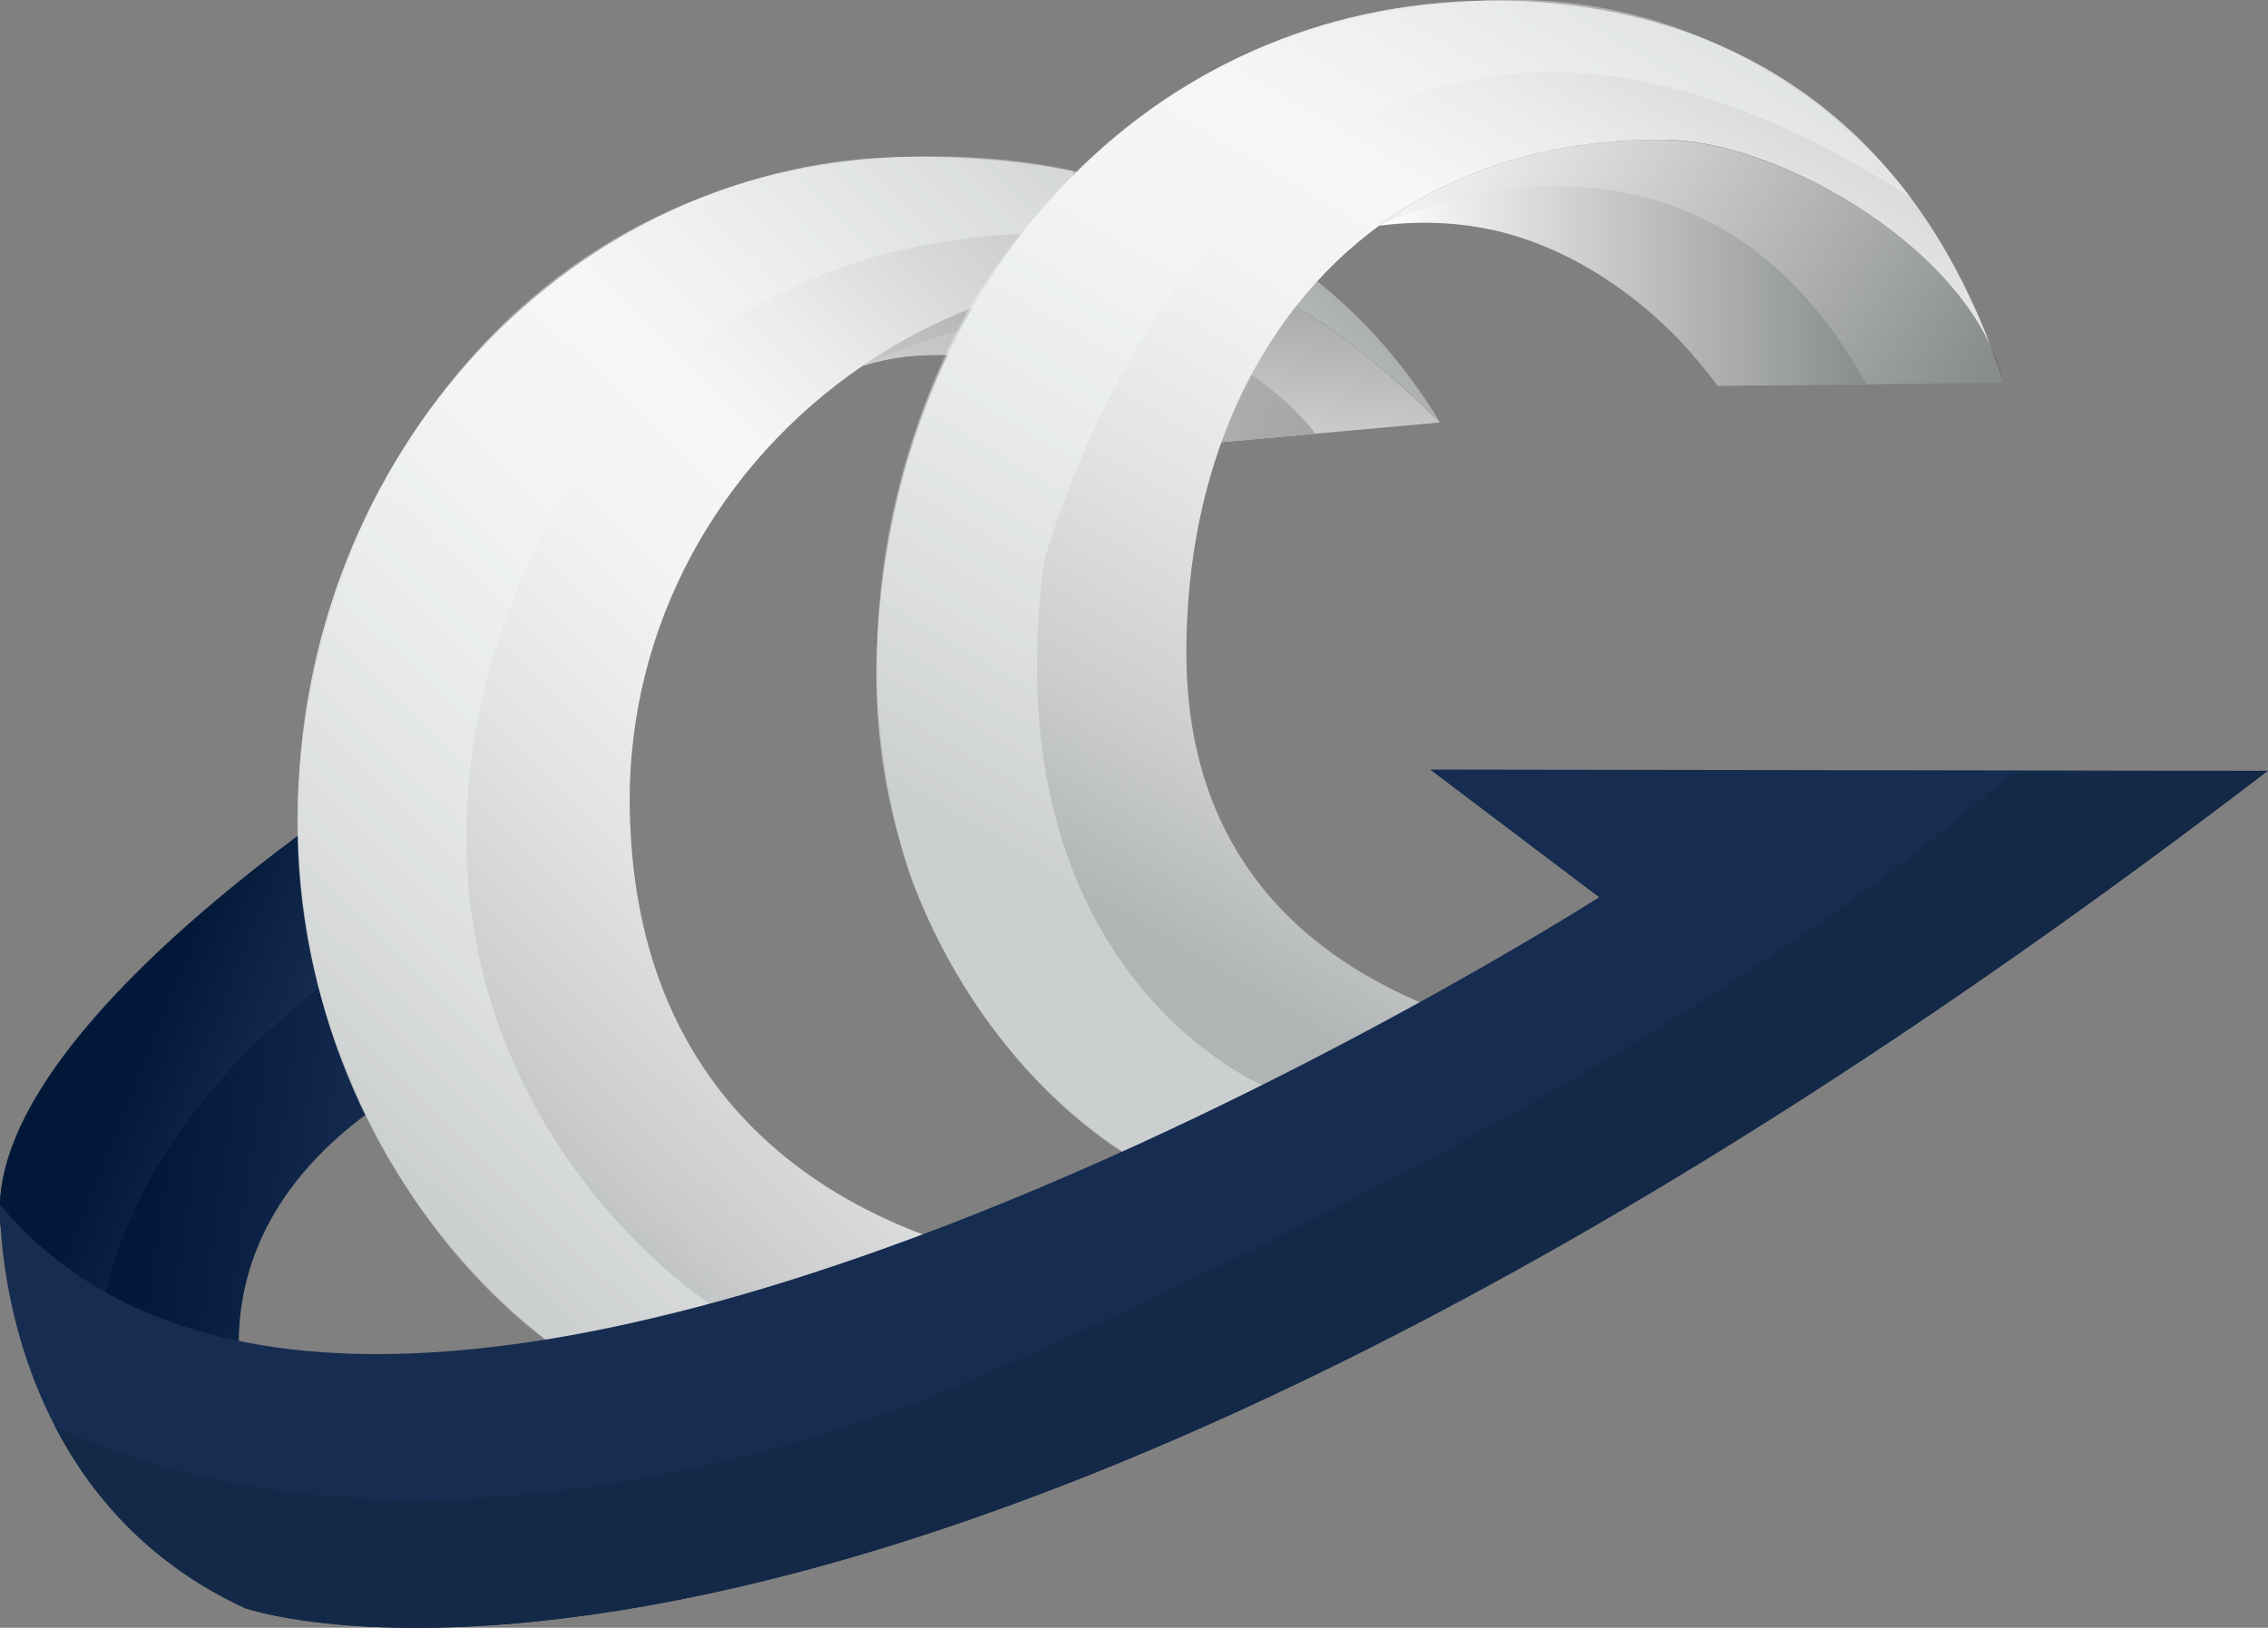 <?xml version="1.0" encoding="UTF-8"?>
<svg xmlns="http://www.w3.org/2000/svg" xmlns:xlink="http://www.w3.org/1999/xlink" viewBox="0 0 71.92 51.63">
  <rect x="0" y="0" width="71.92" height="51.63" fill="#808080" stroke="none"/>
  <defs>
    <style>
      .cls-1 {
        fill: url(#linear-gradient);
      }

      .cls-2 {
        fill: #686665;
      }

      .cls-3 {
        fill: #162c51;
      }

      .cls-4 {
        fill: #142947;
      }

      .cls-5 {
        mix-blend-mode: overlay;
      }

      .cls-6 {
        fill: url(#linear-gradient-8);
      }

      .cls-7 {
        fill: url(#linear-gradient-9);
      }

      .cls-8 {
        fill: url(#linear-gradient-3);
      }

      .cls-9 {
        fill: url(#linear-gradient-4);
      }

      .cls-10 {
        fill: url(#linear-gradient-2);
      }

      .cls-11 {
        fill: url(#linear-gradient-6);
      }

      .cls-12 {
        fill: url(#linear-gradient-7);
      }

      .cls-13 {
        fill: url(#linear-gradient-5);
      }

      .cls-14 {
        isolation: isolate;
      }

      .cls-15 {
        fill: #f6f7f7;
        opacity: .4;
      }
    </style>
    <linearGradient id="linear-gradient" x1="5.14" y1="34.32" x2="12.39" y2="35.34" gradientUnits="userSpaceOnUse">
      <stop offset="0" stop-color="#021839"/>
      <stop offset="1" stop-color="#162c51"/>
    </linearGradient>
    <linearGradient id="linear-gradient-2" x1="6.04" y1="33.01" x2="1.58" y2="30.46" xlink:href="#linear-gradient"/>
    <linearGradient id="linear-gradient-3" x1="4.63" y1="32.71" x2="9.19" y2="34.55" gradientUnits="userSpaceOnUse">
      <stop offset="0" stop-color="#021839"/>
      <stop offset=".64" stop-color="#102648"/>
      <stop offset="1" stop-color="#162c51"/>
    </linearGradient>
    <linearGradient id="linear-gradient-4" x1="35.75" y1="19.13" x2="37.28" y2="5.55" gradientUnits="userSpaceOnUse">
      <stop offset="0" stop-color="#fff"/>
      <stop offset="1" stop-color="#898c8d"/>
    </linearGradient>
    <linearGradient id="linear-gradient-5" x1="15.36" y1="39.93" x2="46.76" y2="7.94" gradientUnits="userSpaceOnUse">
      <stop offset="0" stop-color="#b1b4b5"/>
      <stop offset=".13" stop-color="#cbcdce"/>
      <stop offset=".28" stop-color="#e2e4e4"/>
      <stop offset=".42" stop-color="#f1f2f2"/>
      <stop offset=".54" stop-color="#f6f7f7"/>
      <stop offset=".63" stop-color="#eaebeb"/>
      <stop offset=".79" stop-color="#cacccd"/>
      <stop offset=".99" stop-color="#989b9d"/>
      <stop offset="1" stop-color="#979a9c"/>
    </linearGradient>
    <linearGradient id="linear-gradient-6" x1="22.67" y1="9.66" x2="51.43" y2="14.7" gradientUnits="userSpaceOnUse">
      <stop offset="0" stop-color="#dad9d9"/>
      <stop offset="1" stop-color="#898c8d"/>
    </linearGradient>
    <linearGradient id="linear-gradient-7" x1="44.09" y1="2.48" x2="62.03" y2="13.34" xlink:href="#linear-gradient-4"/>
    <linearGradient id="linear-gradient-8" x1="39.24" y1="31.64" x2="62.57" y2="-8.03" xlink:href="#linear-gradient-5"/>
    <linearGradient id="linear-gradient-9" x1="43.73" y1="9.08" x2="59.18" y2="9.08" xlink:href="#linear-gradient-4"/>
  </defs>
  <g class="cls-14">
    <g id="Layer_1" data-name="Layer 1">
      <g class="cls-5">
        <g>
          <path class="cls-1" d="M12.18,24.61S-3.2,34.32,.6,40.47c0,0,2.45,3.95,7.49,4.97,0,0-3.47-7.76,7.56-12.32l-3.47-8.51Z"/>
          <g>
            <path class="cls-10" d="M10.84,30.8l1.34-6.13S-3.2,34.39,.6,40.54c0,0,.81,1.31,2.46,2.61,.09-2.46,1.18-7.51,7.78-12.35Z"/>
            <path class="cls-8" d="M10.84,30.8l1.34-6.13S-3.2,34.39,.6,40.54c0,0,.81,1.31,2.46,2.61,.09-2.46,1.18-7.51,7.78-12.35Z"/>
          </g>
          <g>
            <path class="cls-9" d="M37.13,8.59c-3.63,0-7.02,1.12-9.81,3.03,2.48-.78,5.7-.56,9.35,2.59l8.99-.81c-5.09-5.02-7.4-4.81-8.53-4.81Z"/>
            <path class="cls-13" d="M19.97,25.64c-.09-5.81,2.86-10.94,7.36-14.02,2.79-1.91,6.18-3.03,9.81-3.03,1.13,0,3.44-.21,8.53,4.81-4.63-7.6-12.38-8.43-16.64-8.43-10.82,0-19.59,9.41-19.59,21.01s9.03,20.71,19.85,20.71c4.78,0,11.52-4.11,14.92-7.15-1.42,.38-4.59,1.08-6.12,1.08-9.48,0-17.96-4.17-18.12-14.98Z"/>
          </g>
          <path class="cls-15" d="M22.5,41.35s-9.1-5.85-7.53-17.49c0,0,1.77-16.68,18.92-16.47l.14-1.97S20.55,1.94,12.86,14.13c0,0-6.41,9.51-1.7,20.22,0,0,1.81,4.94,6.26,8.24l5.08-1.23Z"/>
          <path class="cls-11" d="M41.71,13.75s-4.72-6.58-14.39-2.13c0,0,4.19-1.74,10.87,2.45l3.52-.31Z"/>
          <g>
            <path class="cls-12" d="M52.96,4.44c-3.66-.08-6.78,.92-9.23,2.72,3.05-.39,7.18,.29,10.74,5.08l9.06-.1c-.13-.4-.26-.78-.41-1.16-1.71-3.67-7.01-6.46-10.16-6.53Z"/>
            <path class="cls-6" d="M43.73,7.16c2.45-1.8,5.57-2.8,9.23-2.72,3.15,.07,8.46,2.87,10.16,6.53-.16-.43-.33-.84-.51-1.23C58.57,.77,50.61-.11,46.68,.03c-10.62,.37-18.54,9.24-18.88,20.84-.37,12.58,11.54,21.44,19.61,16.47,4.07-2.5,8.9-1.29,12.3-4.34-1.42,.38-2.91,.58-4.45,.58-9.48,0-17.64-3.46-17.64-12.88,0-5.78,2.21-10.67,6.11-13.54Z"/>
            <path class="cls-2" d="M63.53,12.13c-.09-.39-.23-.78-.41-1.16,.14,.37,.28,.76,.41,1.16Z"/>
          </g>
          <path class="cls-15" d="M40.06,34.43s-8.68-3.56-6.95-16.63c0,0,6.64-24.98,27.47-11.54,0,0-5.11-7.35-14.75-6.13,0,0-9.24,.31-14.81,9.19,0,0-5.41,8.12-2.2,18.33,0,0,1.86,5.76,6.83,8.93l4.4-2.16Z"/>
          <path class="cls-7" d="M43.73,7.16s9.93-5.01,15.45,5.02l-4.71,.05s-4.05-6.04-10.74-5.08Z"/>
          <g>
            <path class="cls-3" d="M0,38.21s-.24,9.1,7.77,12.8c0,0,20.19,7.1,64.14-26.56l-26.56-.04,5.36,4.05S12.33,53,0,38.21Z"/>
            <path class="cls-4" d="M7.77,51.01s20.19,7.1,64.14-26.56l-8.15,.09c-12.14,10.84-34.85,20.02-34.85,20.02-14.62,5.23-23.59,2.41-27.18,.66,1.13,2.18,2.98,4.38,6.05,5.79Z"/>
          </g>
        </g>
      </g>
    </g>
  </g>
</svg>
